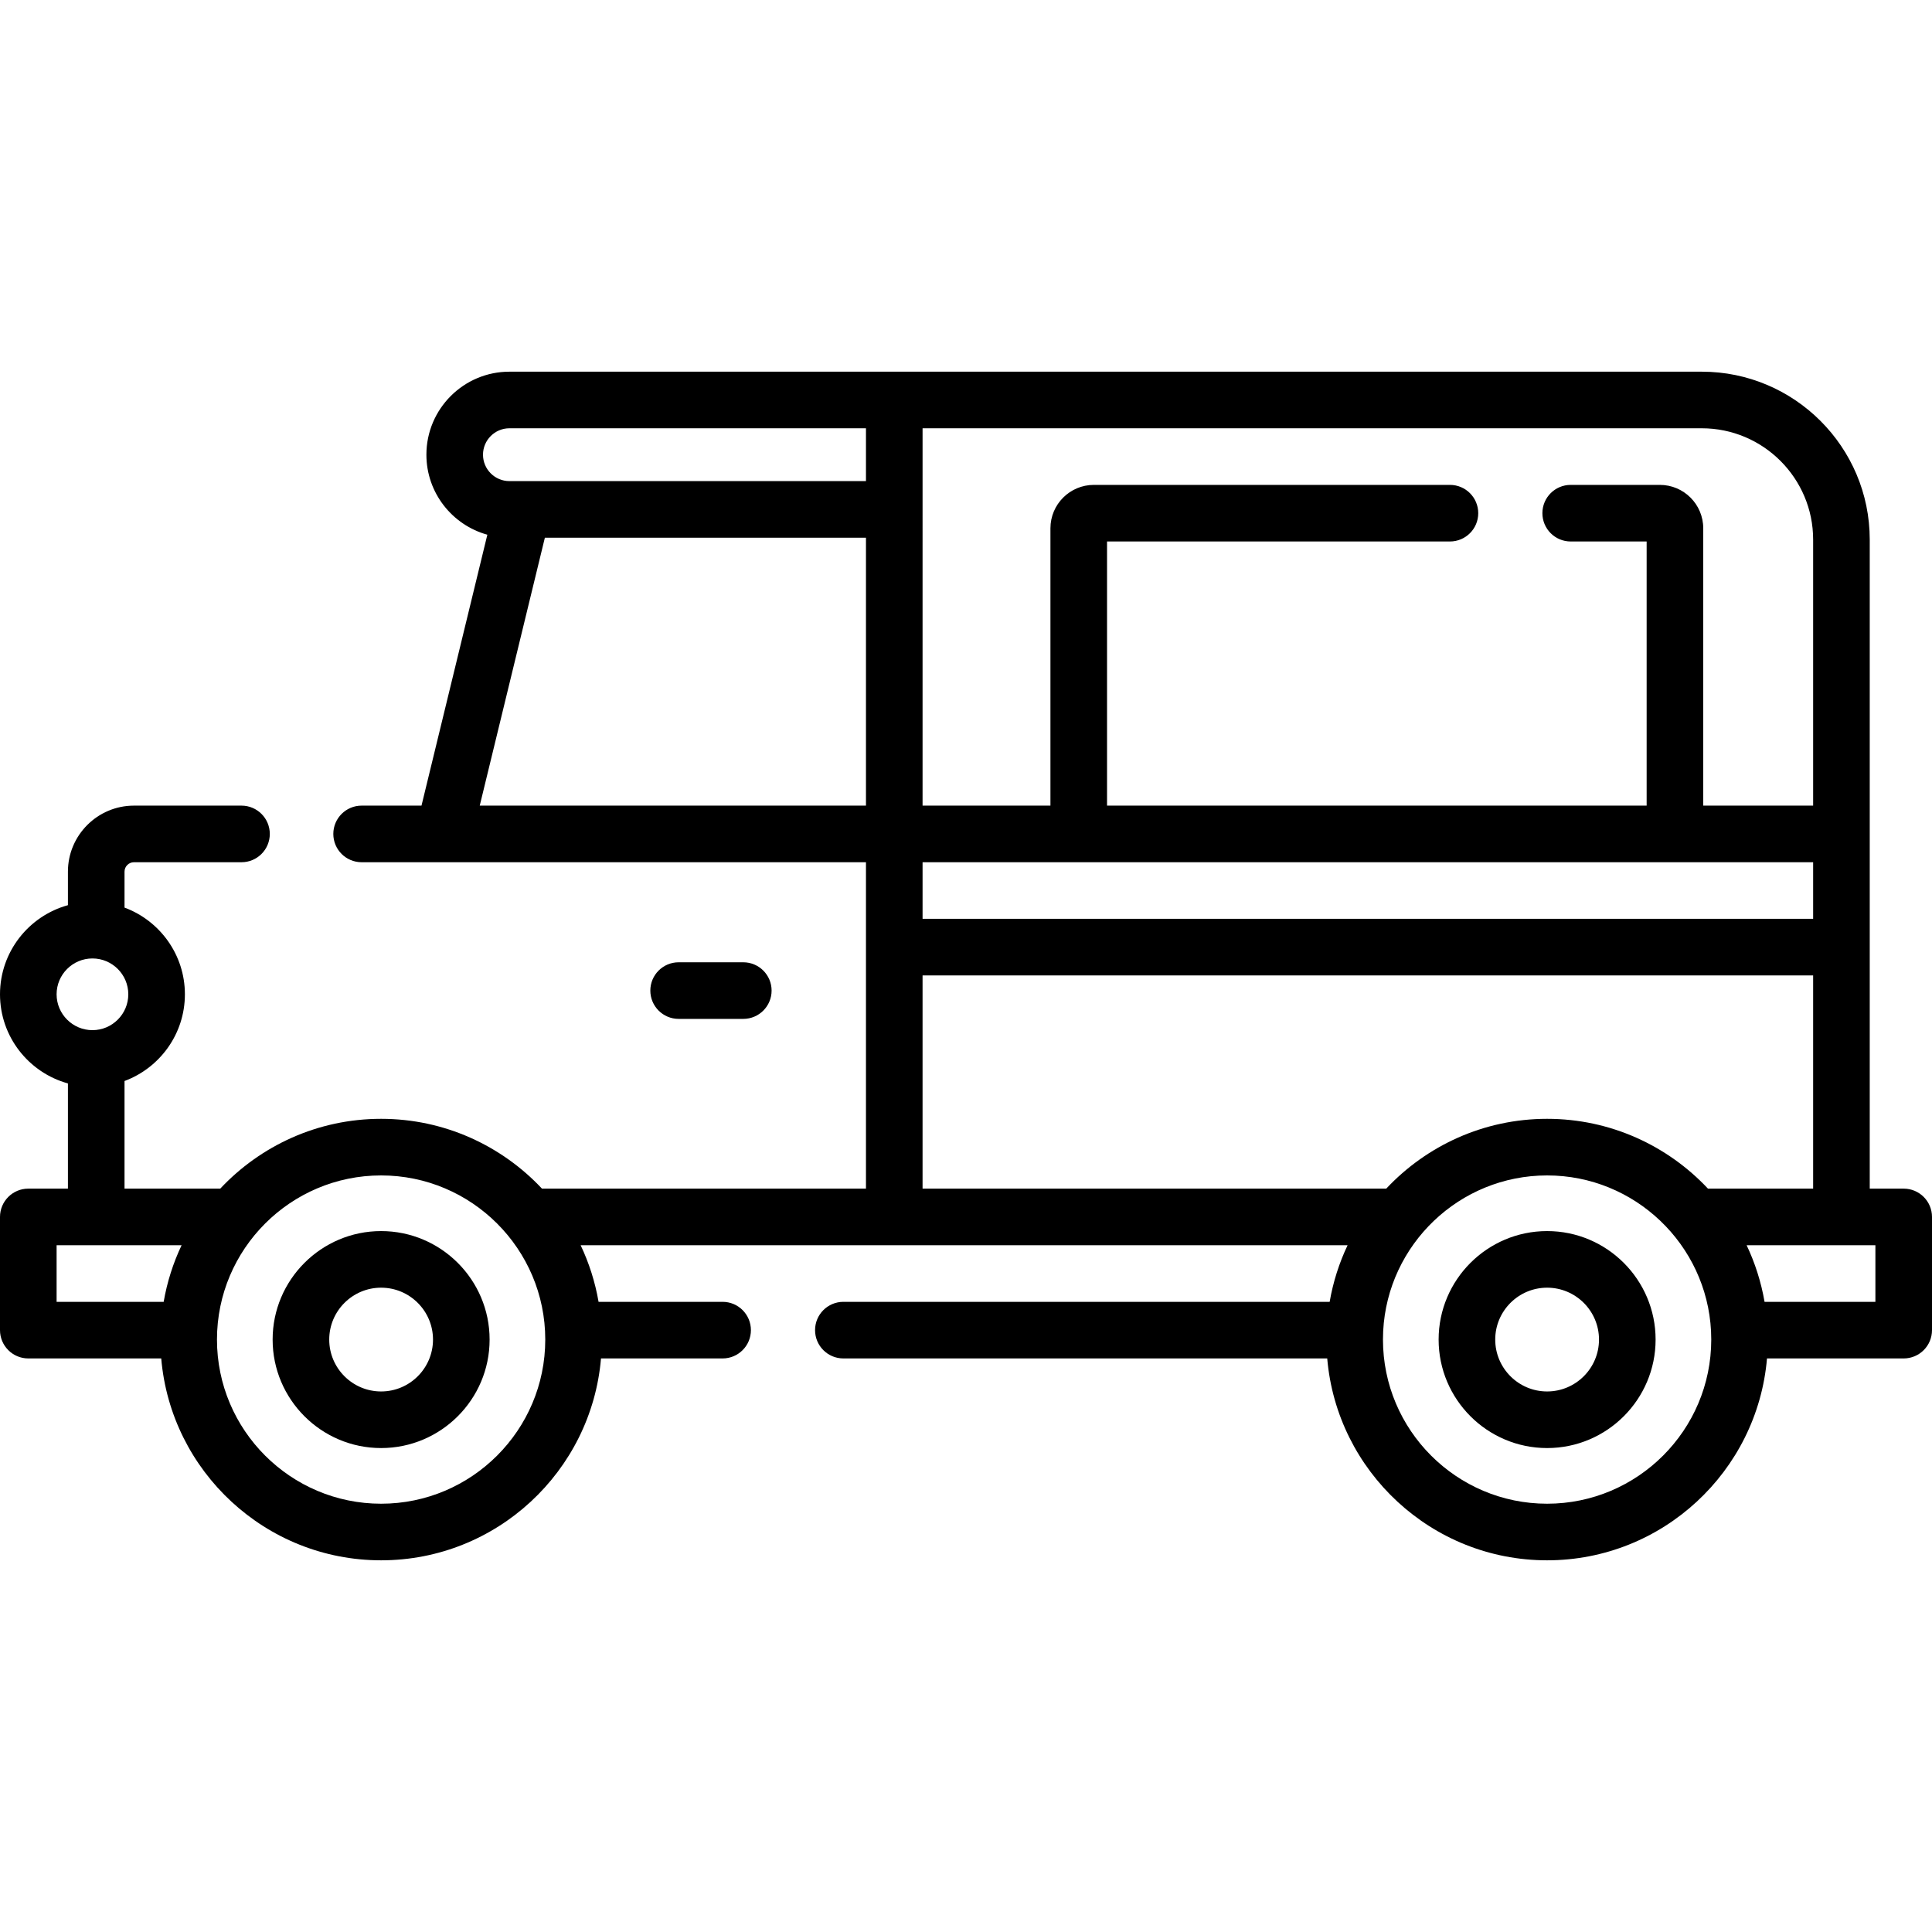 <?xml version="1.0" encoding="iso-8859-1"?>
<!-- Generator: Adobe Illustrator 21.0.0, SVG Export Plug-In . SVG Version: 6.00 Build 0)  -->
<svg xmlns="http://www.w3.org/2000/svg" xmlns:xlink="http://www.w3.org/1999/xlink" version="1.1" id="Capa_1" x="0px" y="0px" viewBox="0 0 512 512" style="enable-background:new 0 0 512 512;" xml:space="preserve" width="512" height="512">
<g>
	<g>
		<path d="M504.5,315h-9v-64v-30v-78c0-24.538-19.963-44.5-44.5-44.5c-18.257,0-298.632,0-316,0c-12.131,0-22,9.869-22,22    c0,10.106,6.852,18.636,16.152,21.205L111.7,213.5H95.833c-4.142,0-7.5,3.358-7.5,7.5s3.358,7.5,7.5,7.5h21.761H229.49V315h-85.86    c-10.679-11.375-25.834-18.5-42.63-18.5s-31.951,7.125-42.63,18.5H33v-28.523c9.332-3.463,16-12.456,16-22.977    s-6.668-19.514-16-22.977V231c0-1.378,1.122-2.5,2.5-2.5H64c4.142,0,7.5-3.358,7.5-7.5s-3.358-7.5-7.5-7.5H35.5    c-9.649,0-17.5,7.851-17.5,17.5v8.882C7.636,242.738,0,252.241,0,263.5s7.636,20.762,18,23.618V315H7.5    c-4.142,0-7.5,3.358-7.5,7.5v30c0,4.142,3.358,7.5,7.5,7.5h35.228c2.547,29.923,27.7,53.5,58.272,53.5s55.725-23.577,58.272-53.5    H191.5c4.142,0,7.5-3.358,7.5-7.5s-3.358-7.5-7.5-7.5h-32.873c-0.913-5.273-2.524-10.308-4.751-15h83.114h120.134    c-2.227,4.692-3.838,9.727-4.751,15H223.5c-4.142,0-7.5,3.358-7.5,7.5s3.358,7.5,7.5,7.5h128.228    c2.547,29.923,27.7,53.5,58.272,53.5s55.725-23.577,58.272-53.5H504.5c4.143,0,7.5-3.358,7.5-7.5v-30    C512,318.358,508.643,315,504.5,315z M15,263.5c0-5.238,4.262-9.5,9.5-9.5s9.5,4.262,9.5,9.5s-4.262,9.5-9.5,9.5    S15,268.738,15,263.5z M15,330h10.5h22.624c-2.227,4.692-3.838,9.727-4.751,15H15V330z M101,398.5    c-23.986,0-43.5-19.514-43.5-43.5s19.514-43.5,43.5-43.5s43.5,19.514,43.5,43.5S124.986,398.5,101,398.5z M244.491,228.5h45.386    h150H480.5v15H244.491V228.5z M480.5,143v70.5h-29.123V140c0-6.341-5.159-11.5-11.5-11.5H416.25c-4.143,0-7.5,3.358-7.5,7.5    s3.357,7.5,7.5,7.5h20.127v70h-143v-70h90.873c4.143,0,7.5-3.358,7.5-7.5s-3.357-7.5-7.5-7.5h-94.373    c-6.341,0-11.5,5.159-11.5,11.5v73.5h-33.886V135v-21.5H451C467.267,113.5,480.5,126.734,480.5,143z M135,113.5h94.49v14H138.5    H135c-3.86,0-7-3.14-7-7S131.14,113.5,135,113.5z M127.136,213.5l17.259-71h85.095v71H127.136z M244.49,315v-56.5H480.5V315    h-27.87c-10.679-11.375-25.834-18.5-42.63-18.5s-31.951,7.125-42.63,18.5H244.49z M410,398.5c-23.986,0-43.5-19.514-43.5-43.5    c0-0.746,0.019-1.488,0.056-2.225c0-0.006,0.001-0.013,0.001-0.019C367.729,329.809,386.766,311.5,410,311.5    s42.271,18.309,43.443,41.255c0,0.006,0.001,0.013,0.001,0.019c0.037,0.737,0.056,1.479,0.056,2.225    C453.5,378.986,433.986,398.5,410,398.5z M497,345h-29.373c-0.913-5.273-2.524-10.308-4.751-15H488h9V345z"/>
		<path d="M196.982,270.017c4.142,0,7.5-3.358,7.5-7.5s-3.358-7.5-7.5-7.5h-17.138c-4.142,0-7.5,3.358-7.5,7.5s3.358,7.5,7.5,7.5    H196.982z"/>
		<path d="M101,326.25c-15.853,0-28.75,12.897-28.75,28.75s12.897,28.75,28.75,28.75s28.75-12.897,28.75-28.75    S116.853,326.25,101,326.25z M101,368.75c-7.582,0-13.75-6.168-13.75-13.75s6.168-13.75,13.75-13.75s13.75,6.168,13.75,13.75    S108.582,368.75,101,368.75z"/>
		<path d="M410.001,326.25c-15.853,0-28.75,12.897-28.75,28.75s12.897,28.75,28.75,28.75s28.75-12.897,28.75-28.75    S425.854,326.25,410.001,326.25z M410.001,368.75c-7.582,0-13.75-6.168-13.75-13.75s6.168-13.75,13.75-13.75    s13.75,6.168,13.75,13.75S417.583,368.75,410.001,368.75z"/>
	</g>
</g>















</svg>
